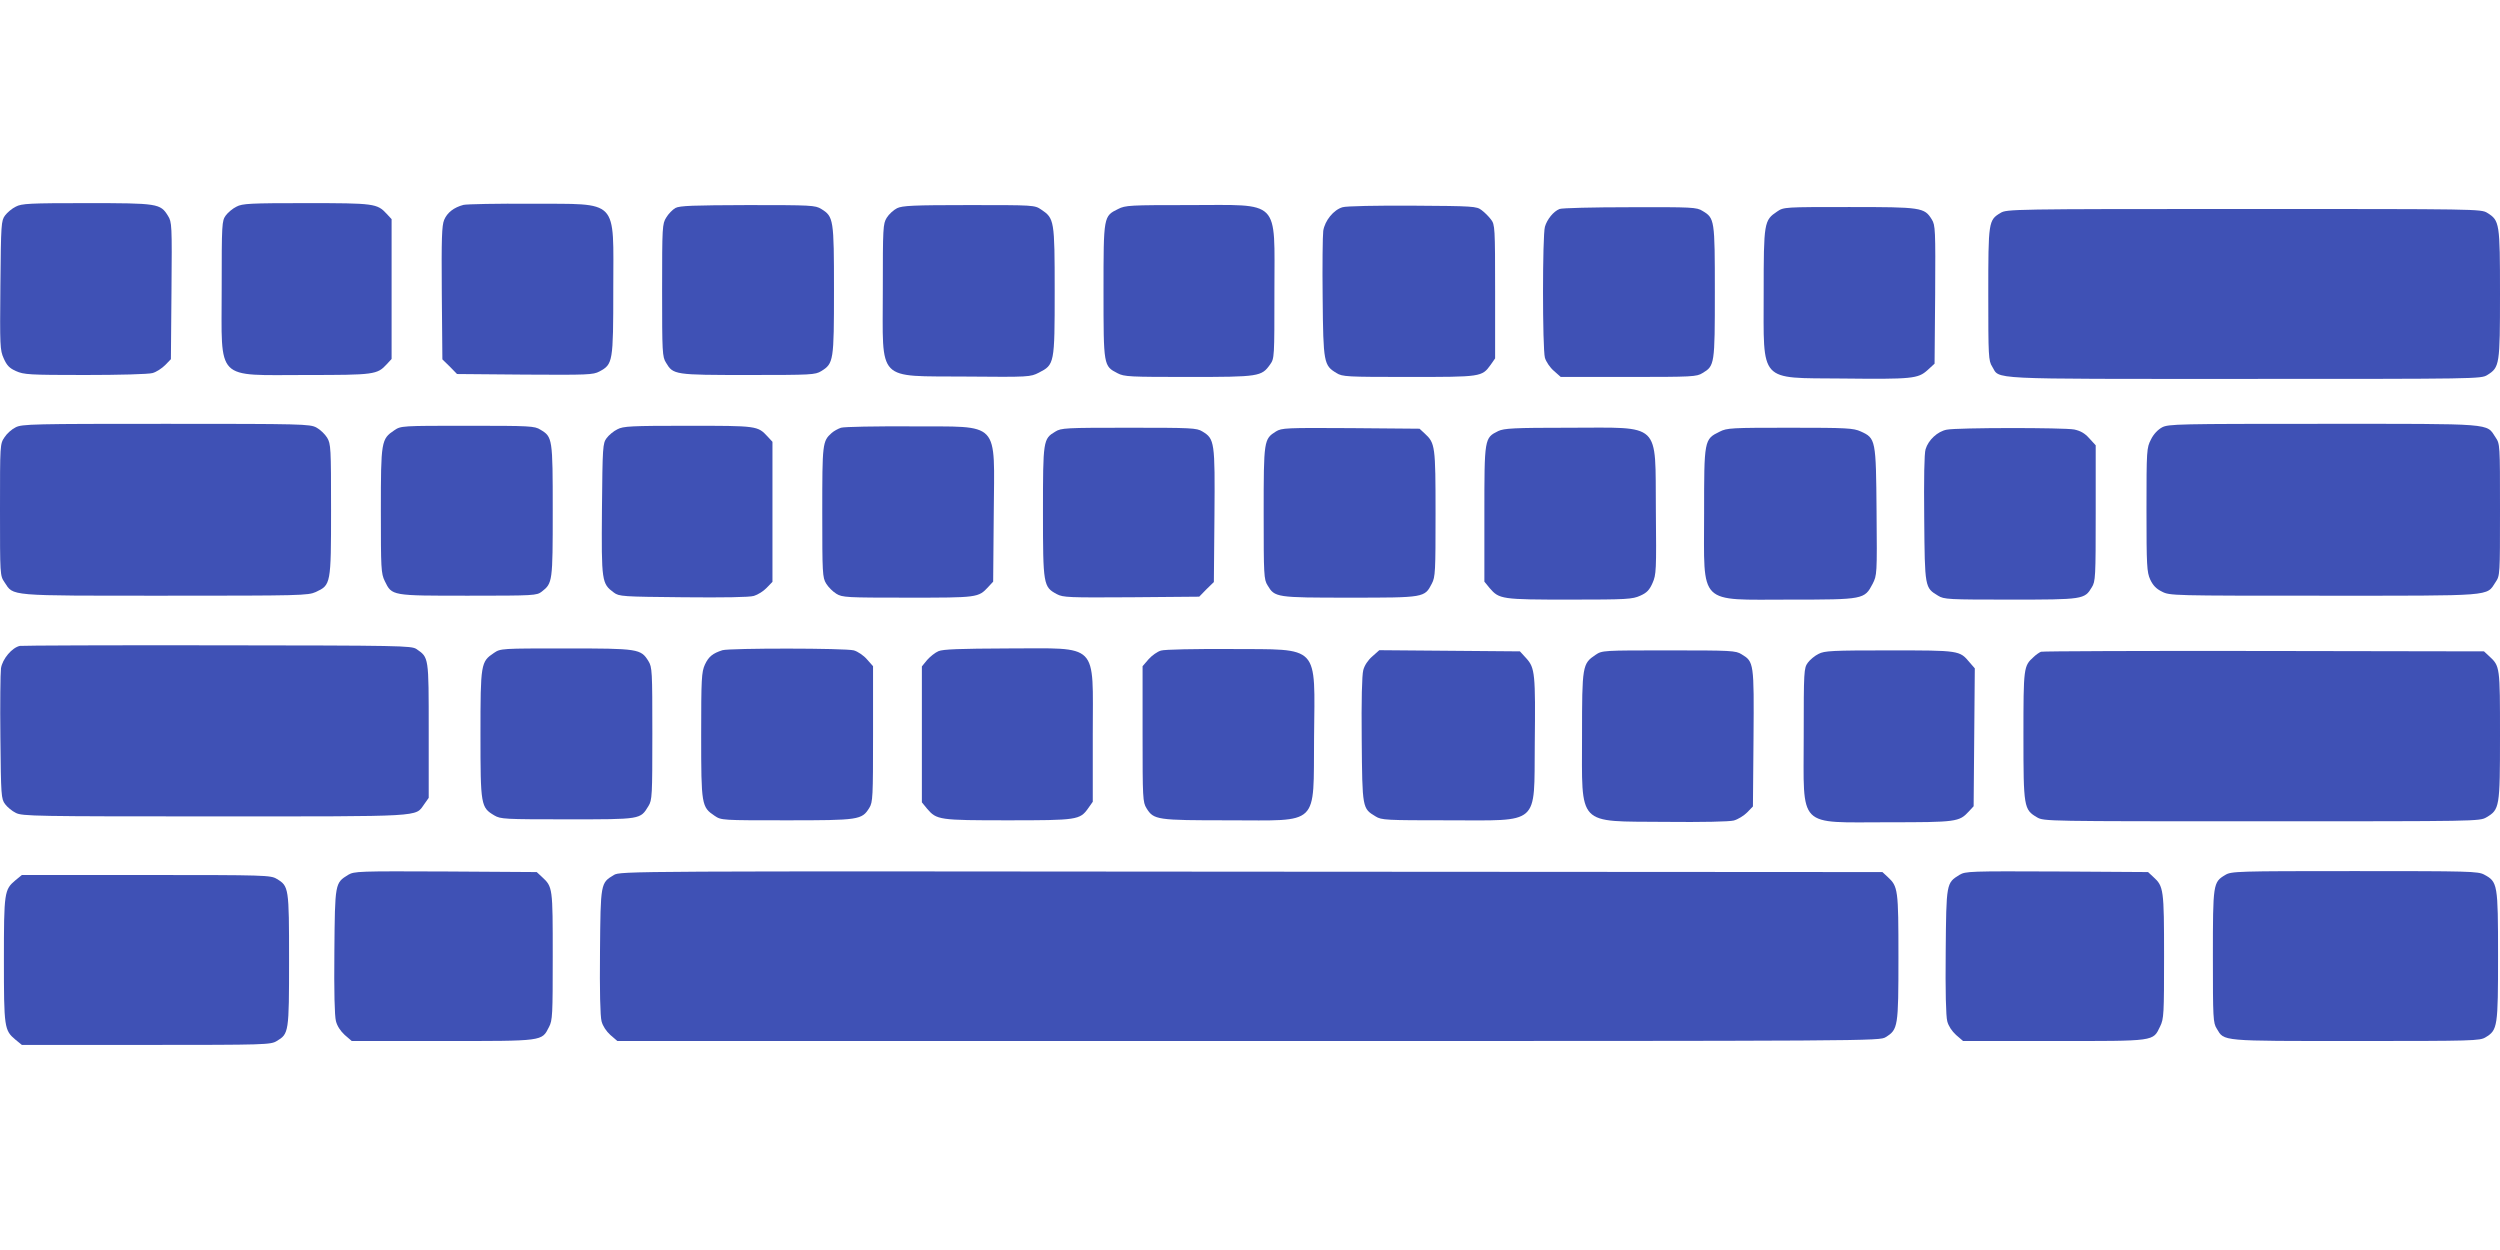 <?xml version="1.0" standalone="no"?>
<!DOCTYPE svg PUBLIC "-//W3C//DTD SVG 20010904//EN"
 "http://www.w3.org/TR/2001/REC-SVG-20010904/DTD/svg10.dtd">
<svg version="1.0" xmlns="http://www.w3.org/2000/svg"
 width="1280pt" height="640pt" viewBox="0 0 1280 640"
 preserveAspectRatio="xMidYMid meet">
<g transform="translate(0,640) scale(0.1,-0.1)"
fill="#3f51b5" stroke="none">
<path d="M81 5342 c-19 -9 -44 -30 -55 -45 -20 -27 -21 -43 -24 -358 -3 -311
-2 -332 17 -374 16 -36 29 -50 63 -65 40 -18 67 -20 353 -20 174 0 326 4 346
10 19 5 48 24 65 41 l29 30 3 350 c3 339 2 352 -18 384 -39 63 -51 65 -417 65
-292 0 -332 -2 -362 -18z"/>
<path d="M1211 5342 c-19 -9 -44 -30 -55 -45 -20 -28 -21 -40 -21 -377 0 -477
-37 -440 433 -440 349 0 363 2 412 55 l25 27 0 358 0 358 -25 27 c-49 53 -63
55 -412 55 -288 0 -327 -2 -357 -18z"/>
<path d="M2373 5351 c-49 -13 -83 -39 -99 -77 -12 -29 -14 -95 -12 -374 l3
-340 38 -37 37 -38 348 -3 c322 -2 349 -1 381 16 69 37 71 47 71 422 0 470 34
434 -420 437 -173 1 -330 -2 -347 -6z"/>
<path d="M3458 5335 c-14 -8 -36 -30 -47 -49 -20 -32 -21 -46 -21 -372 0 -319
1 -341 20 -371 37 -62 43 -63 421 -63 325 0 343 1 374 20 63 39 65 52 65 415
0 363 -2 376 -65 415 -31 19 -49 20 -376 20 -280 -1 -349 -3 -371 -15z"/>
<path d="M4593 5334 c-18 -9 -42 -31 -53 -49 -19 -31 -20 -49 -20 -371 0 -476
-37 -438 425 -442 327 -3 330 -2 374 20 80 41 81 45 81 418 0 363 -2 372 -69
417 -34 23 -37 23 -370 23 -287 0 -341 -3 -368 -16z"/>
<path d="M5725 5330 c-75 -37 -75 -35 -75 -420 0 -384 0 -384 72 -421 34 -18
62 -19 364 -19 361 0 373 2 417 64 22 31 22 35 22 376 0 477 36 440 -437 440
-303 0 -326 -1 -363 -20z"/>
<path d="M6874 5339 c-46 -13 -91 -69 -99 -121 -3 -24 -5 -178 -3 -343 3 -333
6 -346 71 -385 30 -19 52 -20 370 -20 372 0 374 0 419 62 l23 33 0 342 c0 329
-1 343 -21 369 -11 15 -33 37 -48 48 -26 20 -41 21 -354 23 -181 1 -341 -2
-358 -8z"/>
<path d="M7985 5330 c-31 -12 -64 -53 -75 -91 -13 -45 -13 -623 0 -671 6 -20
26 -50 46 -67 l35 -31 347 0 c327 0 349 1 379 20 62 37 63 44 63 415 0 371 -1
378 -63 415 -30 19 -52 20 -372 19 -187 0 -349 -4 -360 -9z"/>
<path d="M9099 5317 c-67 -45 -69 -55 -69 -415 0 -466 -28 -436 400 -440 362
-4 390 -1 439 43 l36 33 3 354 c2 332 1 355 -17 384 -38 62 -53 64 -424 64
-331 0 -334 0 -368 -23z"/>
<path d="M10243 5310 c-62 -37 -63 -44 -63 -417 0 -318 1 -340 20 -370 41 -67
-47 -63 1291 -63 1197 0 1212 0 1244 20 63 39 65 52 65 415 0 363 -2 376 -65
415 -32 20 -47 20 -1246 20 -1186 0 -1215 -1 -1246 -20z"/>
<path d="M80 4212 c-19 -9 -45 -32 -57 -51 -23 -34 -23 -37 -23 -371 0 -334 0
-337 23 -371 48 -72 8 -69 822 -69 696 0 732 1 772 19 77 36 78 39 78 421 0
317 -1 337 -20 369 -11 18 -36 42 -55 52 -33 18 -72 19 -770 19 -680 0 -738
-1 -770 -18z"/>
<path d="M11070 4212 c-22 -12 -44 -35 -57 -62 -22 -43 -23 -52 -23 -360 0
-288 2 -319 19 -357 14 -30 31 -48 60 -62 40 -21 52 -21 828 -21 879 0 832 -4
880 69 23 34 23 37 23 371 0 334 0 337 -23 371 -48 73 -1 69 -882 69 -746 0
-792 -1 -825 -18z"/>
<path d="M2019 4197 c-67 -45 -69 -55 -69 -411 0 -298 1 -322 20 -361 37 -76
33 -75 428 -75 339 0 350 1 376 21 55 43 56 50 56 414 0 371 -1 378 -63 415
-30 19 -52 20 -373 20 -338 0 -341 0 -375 -23z"/>
<path d="M3161 4202 c-19 -9 -44 -30 -55 -45 -20 -27 -21 -43 -24 -365 -3
-372 -1 -380 61 -426 27 -20 43 -21 355 -24 208 -2 340 0 362 7 20 6 49 24 65
41 l30 31 0 359 0 358 -25 27 c-51 55 -53 55 -407 55 -293 0 -332 -2 -362 -18z"/>
<path d="M4306 4210 c-15 -5 -37 -17 -48 -27 -47 -42 -48 -53 -48 -405 0 -315
1 -335 20 -366 11 -18 34 -41 52 -52 31 -19 51 -20 366 -20 359 0 361 0 412
55 l25 27 3 346 c3 486 40 446 -423 449 -181 1 -343 -2 -359 -7z"/>
<path d="M5403 4190 c-62 -37 -63 -44 -63 -412 0 -373 2 -383 71 -420 32 -17
59 -18 381 -16 l348 3 37 38 38 37 3 340 c3 378 1 393 -62 431 -29 18 -56 19
-376 19 -325 0 -347 -1 -377 -20z"/>
<path d="M6533 4191 c-62 -39 -63 -45 -63 -418 0 -318 1 -340 20 -370 37 -62
43 -63 420 -63 384 0 384 0 421 72 18 34 19 62 19 358 0 347 -2 361 -55 410
l-27 25 -351 3 c-335 2 -354 1 -384 -17z"/>
<path d="M7671 4193 c-71 -35 -71 -37 -71 -425 l0 -346 27 -33 c49 -57 61 -59
410 -59 294 0 321 2 361 20 34 15 47 29 63 65 19 43 20 63 17 374 -4 456 33
421 -443 421 -287 0 -334 -3 -364 -17z"/>
<path d="M8805 4190 c-80 -39 -80 -41 -80 -420 0 -475 -35 -440 440 -440 378
0 381 1 423 81 22 44 23 47 20 369 -3 370 -4 376 -81 411 -38 17 -69 19 -362
19 -300 0 -323 -1 -360 -20z"/>
<path d="M9967 4200 c-47 -9 -94 -53 -108 -100 -7 -22 -9 -152 -7 -355 3 -355
3 -354 71 -395 30 -19 53 -20 370 -20 373 0 380 1 417 63 19 30 20 52 20 380
l0 347 -33 36 c-23 26 -45 38 -77 45 -54 10 -599 10 -653 -1z"/>
<path d="M102 3093 c-40 -8 -90 -67 -97 -115 -3 -24 -5 -183 -3 -355 3 -297 4
-313 24 -340 11 -15 36 -36 55 -45 32 -17 101 -18 1017 -18 1080 0 1027 -3
1073 61 l24 34 0 345 c0 379 1 373 -63 417 -26 17 -77 18 -1017 19 -545 1
-1000 -1 -1013 -3z"/>
<path d="M2529 3057 c-67 -45 -69 -54 -69 -417 0 -364 2 -374 71 -415 32 -19
52 -20 374 -20 378 0 373 -1 415 68 19 30 20 53 20 371 0 322 -1 340 -20 371
-39 63 -51 65 -423 65 -331 0 -334 0 -368 -23z"/>
<path d="M3699 3071 c-50 -16 -71 -33 -90 -74 -17 -38 -19 -70 -19 -362 0
-357 2 -367 69 -412 34 -23 37 -23 368 -23 371 0 386 2 424 64 18 29 19 56 19
378 l0 347 -31 35 c-17 20 -47 40 -67 46 -43 12 -634 12 -673 1z"/>
<path d="M4805 3066 c-17 -7 -43 -28 -58 -45 l-27 -33 0 -348 0 -348 27 -33
c49 -57 61 -59 413 -59 355 0 369 2 411 61 l24 34 0 347 c0 475 37 438 -435
438 -248 -1 -332 -4 -355 -14z"/>
<path d="M5944 3069 c-18 -5 -46 -25 -63 -44 l-31 -36 0 -347 c0 -330 1 -349
20 -380 37 -60 53 -62 422 -62 469 0 432 -36 436 423 4 484 35 451 -428 454
-179 1 -339 -2 -356 -8z"/>
<path d="M7026 3039 c-22 -19 -40 -46 -46 -70 -7 -26 -10 -155 -8 -357 3 -352
3 -351 71 -392 30 -19 53 -20 372 -20 474 0 439 -31 443 390 4 361 1 390 -43
439 l-33 36 -360 3 -360 3 -36 -32z"/>
<path d="M8169 3047 c-67 -45 -69 -55 -69 -411 0 -471 -30 -440 422 -444 197
-2 332 1 355 7 22 6 52 25 68 41 l30 31 3 349 c3 387 2 392 -61 430 -30 19
-52 20 -373 20 -338 0 -341 0 -375 -23z"/>
<path d="M9311 3052 c-19 -9 -44 -30 -55 -45 -20 -28 -21 -40 -21 -377 0 -477
-37 -440 433 -440 349 0 363 2 412 55 l25 27 3 353 3 353 -27 31 c-51 61 -51
61 -411 61 -293 0 -332 -2 -362 -18z"/>
<path d="M10450 3063 c-8 -3 -26 -15 -38 -27 -51 -46 -52 -52 -52 -403 0 -367
2 -378 70 -418 35 -20 47 -20 1150 -20 1103 0 1115 0 1150 20 68 40 70 51 70
418 0 354 0 356 -55 407 l-27 25 -1126 2 c-620 1 -1134 -1 -1142 -4z"/>
<path d="M1783 1921 c-68 -42 -68 -41 -71 -392 -2 -205 1 -331 8 -357 6 -25
24 -52 45 -71 l36 -31 465 0 c522 0 507 -2 545 72 18 34 19 62 19 363 0 352 0
354 -55 405 l-27 25 -466 3 c-449 2 -468 1 -499 -17z"/>
<path d="M3143 1920 c-68 -41 -68 -40 -71 -392 -2 -202 1 -331 8 -357 6 -24
24 -51 45 -70 l36 -31 3231 0 c3222 0 3231 0 3263 20 63 39 65 52 65 409 0
348 -2 362 -55 411 l-27 25 -3231 2 c-3190 3 -3232 3 -3264 -17z"/>
<path d="M10033 1921 c-68 -42 -68 -41 -71 -393 -2 -202 1 -331 8 -357 6 -24
24 -51 45 -70 l36 -31 465 0 c525 0 506 -3 544 75 19 39 20 63 20 358 0 344
-2 359 -55 407 l-27 25 -466 3 c-449 2 -468 1 -499 -17z"/>
<path d="M11393 1920 c-62 -37 -63 -44 -63 -417 0 -318 1 -340 20 -370 39 -65
13 -63 712 -63 602 0 635 1 664 19 62 37 64 54 64 418 0 367 -2 378 -71 415
-32 17 -73 18 -664 18 -607 0 -631 -1 -662 -20z"/>
<path d="M79 1893 c-57 -48 -59 -61 -59 -408 0 -347 2 -360 59 -408 l33 -27
636 0 c614 0 638 1 669 20 62 37 63 44 63 415 0 371 -1 378 -63 415 -31 19
-55 20 -669 20 l-636 0 -33 -27z"/>
</g>
</svg>
